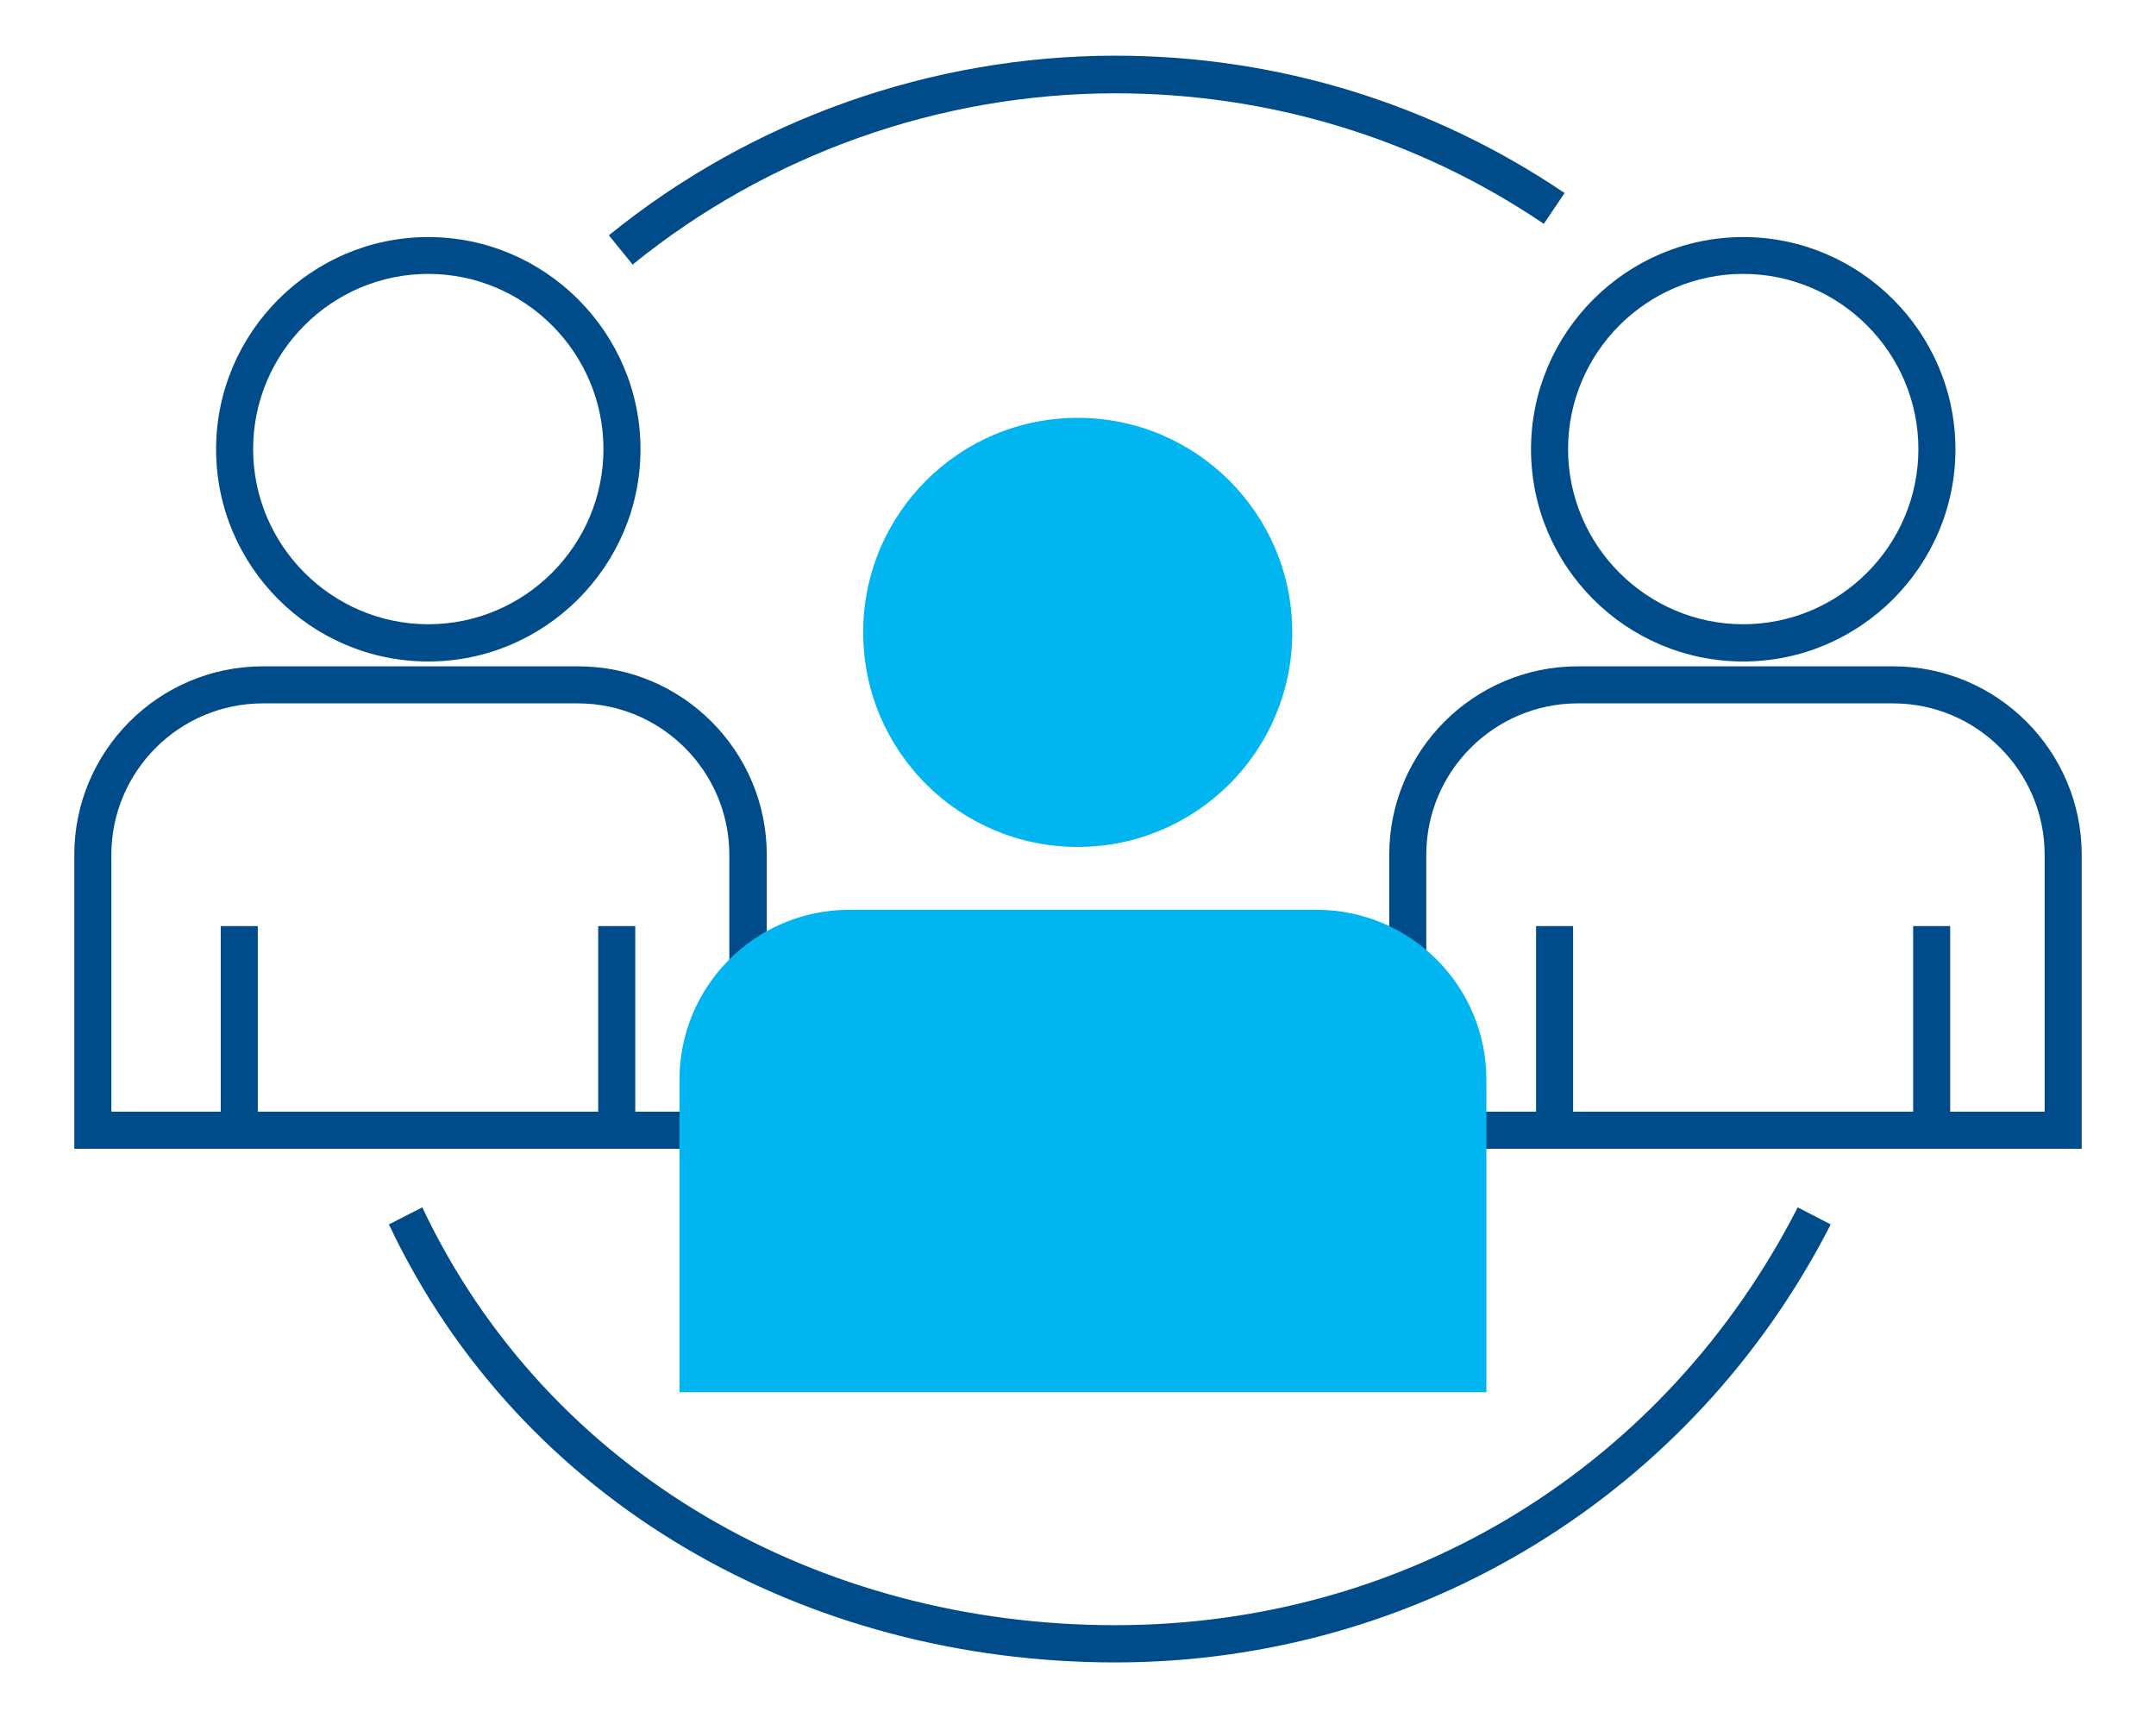<?xml version="1.0" encoding="UTF-8"?>
<svg id="Layer_1" data-name="Layer 1" xmlns="http://www.w3.org/2000/svg" xmlns:xlink="http://www.w3.org/1999/xlink" viewBox="0 0 111.15 88.57">
  <defs>
    <style>
      .cls-1 {
        clip-path: url(#clippath-2);
      }

      .cls-2 {
        fill: #00b5f0;
      }

      .cls-2, .cls-3, .cls-4 {
        stroke-width: 0px;
      }

      .cls-3 {
        fill: none;
      }

      .cls-4 {
        fill: #004c8b;
      }

      .cls-5 {
        clip-path: url(#clippath-1);
      }

      .cls-6 {
        clip-path: url(#clippath);
      }
    </style>
    <clipPath id="clippath">
      <rect class="cls-3" width="111.15" height="88.57"/>
    </clipPath>
    <clipPath id="clippath-1">
      <rect class="cls-3" width="111.15" height="88.57"/>
    </clipPath>
    <clipPath id="clippath-2">
      <rect class="cls-3" width="111.15" height="88.57"/>
    </clipPath>
  </defs>
  <g class="cls-6">
    <path class="cls-4" d="M57.51,85.7c-15.94,0-30.65-8.17-37.46-22.58l1.72-.88c6.51,13.76,20.53,21.54,35.72,21.54s28.39-8.25,35.19-21.54l1.7.88c-7.12,13.93-21.26,22.58-36.89,22.58h.02Z"/>
    <path class="cls-4" d="M32.6,13.62l-1.21-1.49c7.35-5.97,16.63-9.26,26.12-9.26,8.3,0,16.3,2.45,23.15,7.08l-1.07,1.59c-6.52-4.42-14.18-6.73-22.08-6.73-9.05,0-17.89,3.14-24.91,8.84v-.02Z"/>
    <path class="cls-4" d="M22.08,14.12c-4.98,0-9.03,4.06-9.03,9.03s4.06,9.03,9.03,9.03,9.03-4.06,9.03-9.03-4.06-9.03-9.03-9.03M22.08,34.1c-6.05,0-10.94-4.92-10.94-10.94s4.92-10.94,10.94-10.94,10.94,4.92,10.94,10.94-4.92,10.94-10.94,10.94"/>
    <path class="cls-4" d="M5.74,57.31h31.86v-13.24c0-4.3-3.5-7.81-7.81-7.81H13.55c-4.3,0-7.81,3.5-7.81,7.81v13.24ZM39.51,59.22H3.83v-15.15c0-5.36,4.36-9.72,9.72-9.72h16.26c5.36,0,9.72,4.36,9.72,9.72v15.15h-.02Z"/>
  </g>
  <rect class="cls-4" x="11.38" y="47.74" width="1.91" height="10.81"/>
  <rect class="cls-4" x="30.84" y="47.74" width="1.91" height="10.81"/>
  <g class="cls-5">
    <path class="cls-4" d="M89.87,14.12c-4.98,0-9.03,4.06-9.03,9.03s4.06,9.03,9.03,9.03,9.03-4.06,9.03-9.03-4.06-9.03-9.03-9.03M89.87,34.1c-6.05,0-10.94-4.92-10.94-10.94s4.92-10.94,10.94-10.94,10.94,4.92,10.94,10.94-4.92,10.94-10.94,10.94"/>
    <path class="cls-4" d="M73.55,57.31h31.86v-13.24c0-4.3-3.5-7.81-7.81-7.81h-16.26c-4.3,0-7.81,3.5-7.81,7.81v13.24h.02ZM107.3,59.22h-35.68v-15.15c0-5.36,4.36-9.72,9.72-9.72h16.26c5.36,0,9.72,4.36,9.72,9.72v15.15h-.02Z"/>
  </g>
  <rect class="cls-4" x="79.19" y="47.74" width="1.91" height="10.81"/>
  <rect class="cls-4" x="98.63" y="47.74" width="1.91" height="10.81"/>
  <g class="cls-1">
    <path class="cls-2" d="M55.56,21.54c6.11,0,11.06,4.95,11.06,11.06s-4.95,11.06-11.06,11.06-11.06-4.95-11.06-11.06,4.95-11.06,11.06-11.06"/>
    <path class="cls-2" d="M43.78,46.9h24.09c4.84,0,8.76,3.92,8.76,8.76v16.11h-41.6v-16.11c0-4.84,3.92-8.76,8.76-8.76h-.02Z"/>
  </g>
</svg>